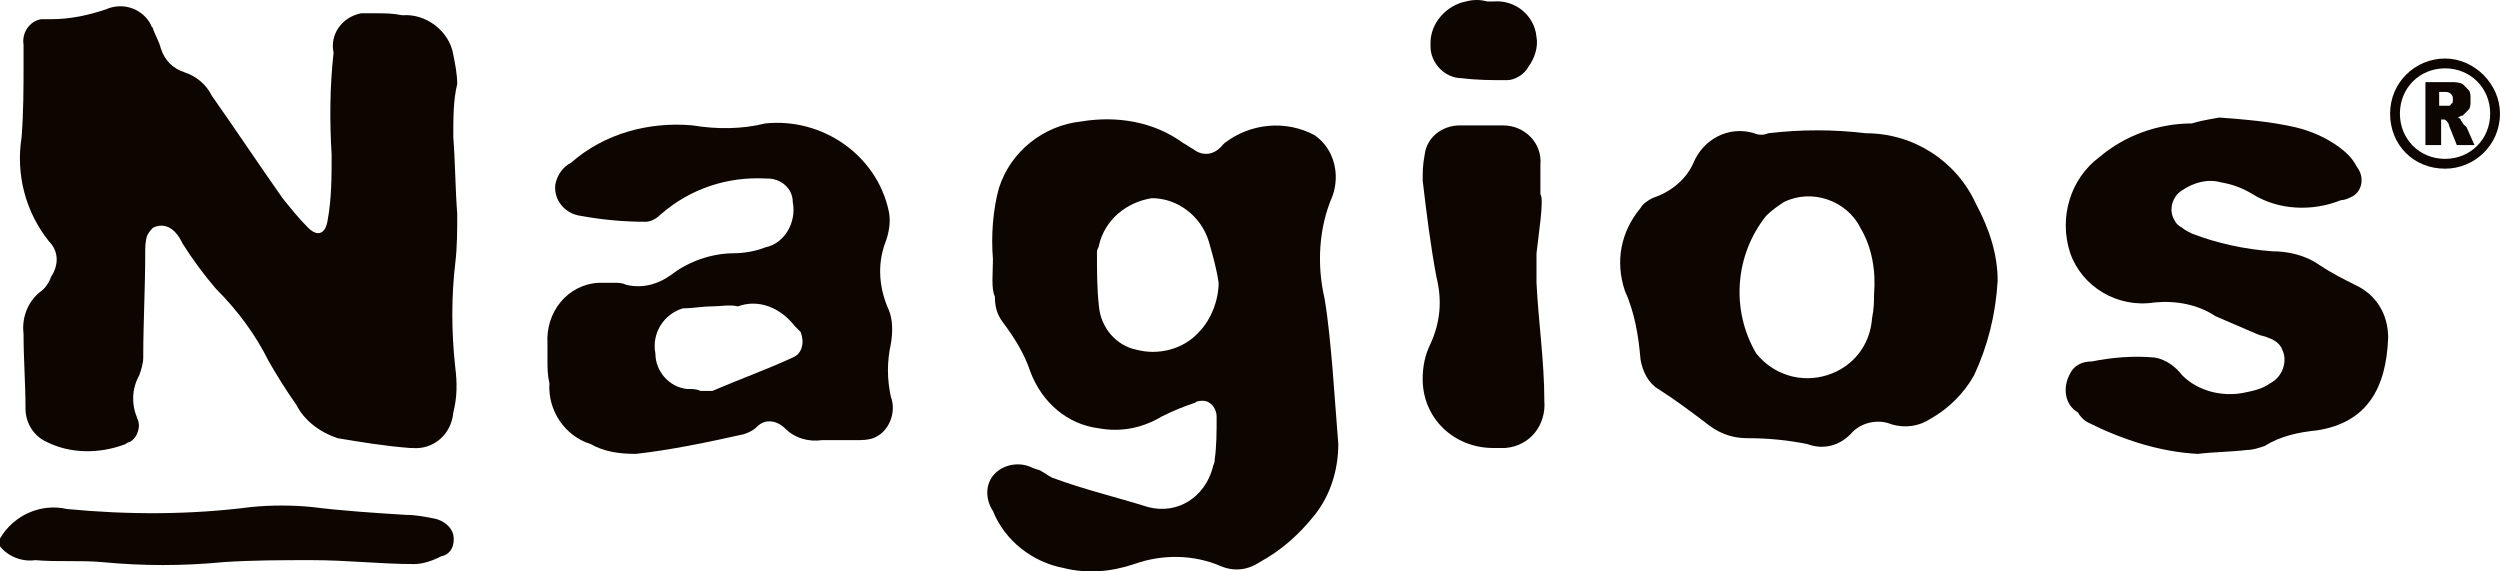 <svg width="140" height="32" viewBox="0 0 140 32" fill="none" xmlns="http://www.w3.org/2000/svg">
<path d="M0 30.155C0.77 28.834 2.308 28.173 3.736 28.503C7.143 28.834 10.66 28.834 14.066 28.393C15.165 28.283 16.374 28.283 17.473 28.393C19.231 28.613 20.989 28.723 22.747 28.834C23.297 28.834 23.846 28.944 24.395 29.054C24.835 29.164 25.275 29.495 25.384 29.936C25.494 30.486 25.275 31.037 24.725 31.147C24.286 31.368 23.736 31.588 23.187 31.588C21.319 31.588 19.451 31.368 17.473 31.368C15.824 31.368 14.176 31.368 12.527 31.478C10.22 31.698 8.022 31.698 5.714 31.478C4.505 31.368 3.187 31.478 1.978 31.368C1.209 31.478 0.44 31.147 0 30.596L0 30.155Z" fill="#0D0600"/>
<path d="M25.385 7.683C25.495 9.115 25.495 10.547 25.605 11.979C25.605 12.861 25.605 13.852 25.495 14.733C25.275 16.606 25.275 18.589 25.495 20.571C25.605 21.453 25.605 22.224 25.385 23.105C25.275 24.317 24.286 25.198 23.077 25.088C23.077 25.088 23.077 25.088 22.967 25.088C21.539 24.978 20.22 24.758 18.901 24.537C17.912 24.207 17.033 23.546 16.593 22.665C16.044 21.893 15.495 21.012 15.055 20.241C14.286 18.699 13.297 17.377 12.088 16.165C11.429 15.395 10.769 14.513 10.22 13.632C10.11 13.412 10 13.191 9.78 12.971C9.45 12.64 9.011 12.53 8.571 12.751C8.462 12.861 8.352 12.971 8.242 13.191C8.132 13.522 8.132 13.852 8.132 14.183C8.132 16.165 8.022 18.038 8.022 20.021C8.022 20.352 7.912 20.682 7.802 21.012C7.363 21.784 7.363 22.665 7.692 23.436C7.912 23.877 7.692 24.537 7.253 24.758C7.143 24.758 7.033 24.868 7.033 24.868C5.604 25.419 3.956 25.419 2.637 24.758C1.868 24.427 1.428 23.656 1.428 22.885C1.428 21.453 1.319 20.131 1.319 18.699C1.209 17.818 1.539 16.937 2.198 16.386C2.527 16.166 2.747 15.835 2.857 15.505C3.297 14.844 3.297 14.073 2.747 13.522C1.428 11.87 0.879 9.777 1.209 7.684C1.319 6.252 1.319 4.929 1.319 3.498C1.319 3.167 1.319 2.837 1.319 2.506C1.209 1.845 1.648 1.184 2.308 1.074C2.527 1.074 2.747 1.074 2.857 1.074C3.956 1.074 4.945 0.854 5.934 0.523C6.923 0.083 8.022 0.523 8.461 1.405C8.461 1.515 8.571 1.515 8.571 1.625C8.681 1.956 8.901 2.286 9.011 2.726C9.231 3.387 9.67 3.828 10.33 4.048C10.989 4.269 11.538 4.709 11.868 5.37C13.187 7.243 14.505 9.226 15.824 11.098C16.264 11.649 16.703 12.2 17.253 12.751C17.802 13.302 18.242 13.081 18.352 12.31C18.571 11.098 18.571 9.887 18.571 8.675C18.461 6.802 18.461 4.93 18.681 2.947C18.461 1.956 19.121 0.964 20.22 0.744C20.549 0.744 20.769 0.744 21.099 0.744C21.538 0.744 21.978 0.744 22.527 0.854C23.846 0.744 25.165 1.735 25.384 3.057C25.494 3.608 25.604 4.159 25.604 4.71C25.385 5.59 25.385 6.582 25.385 7.683Z" fill="#0D0600"/>
<path d="M55.605 14.513C55.495 13.191 55.605 11.759 55.935 10.548C56.594 8.455 58.462 7.023 60.55 6.802C62.528 6.472 64.615 6.802 66.264 8.014C66.484 8.124 66.594 8.234 66.814 8.345C67.363 8.785 68.022 8.675 68.462 8.124C68.462 8.124 68.462 8.124 68.572 8.014C70 6.913 71.978 6.692 73.626 7.574C74.726 8.345 75.055 9.777 74.616 10.989C73.846 12.751 73.736 14.844 74.176 16.717C74.396 18.038 74.506 19.36 74.616 20.572C74.725 22.004 74.835 23.436 74.945 24.868C74.945 26.3 74.505 27.732 73.626 28.834C72.747 29.935 71.758 30.816 70.549 31.477C69.89 31.918 69.121 32.028 68.351 31.698C66.813 31.037 65.055 31.037 63.516 31.588C62.198 32.028 60.879 32.138 59.56 31.808C57.802 31.477 56.263 30.266 55.604 28.613C55.165 27.953 55.165 27.071 55.714 26.52C56.264 25.97 57.142 25.86 57.802 26.19C58.022 26.3 58.242 26.3 58.351 26.41C58.571 26.52 58.681 26.631 58.901 26.741C60.659 27.401 62.527 27.842 64.285 28.393C65.933 28.834 67.472 27.842 67.912 26.189C67.912 26.079 68.022 25.969 68.022 25.749C68.131 24.978 68.131 24.207 68.131 23.325C68.131 22.885 67.802 22.444 67.362 22.444C67.252 22.444 67.032 22.444 66.922 22.554C66.263 22.774 65.714 22.995 65.054 23.325C63.955 23.986 62.746 24.207 61.538 23.986C59.78 23.766 58.351 22.554 57.691 20.792C57.362 19.8 56.812 18.919 56.153 18.038C55.824 17.597 55.713 17.156 55.713 16.606C55.495 16.166 55.605 15.284 55.605 14.513ZM68.243 15.835C68.133 15.064 67.913 14.293 67.693 13.521C67.253 12.089 65.935 11.098 64.506 11.098C63.078 11.319 61.869 12.31 61.54 13.742C61.54 13.852 61.43 13.962 61.43 14.072C61.43 15.174 61.43 16.165 61.54 17.157C61.649 18.369 62.529 19.36 63.627 19.58C64.836 19.911 66.265 19.58 67.144 18.589C67.803 17.928 68.243 16.826 68.243 15.835Z" fill="#0D0600"/>
<path d="M30.659 20.241C30.659 19.91 30.659 19.58 30.659 19.25C30.549 17.487 31.758 15.945 33.517 15.835C33.846 15.835 34.066 15.835 34.396 15.835C34.615 15.835 34.835 15.835 35.055 15.945C35.934 16.165 36.813 15.945 37.582 15.394C38.571 14.623 39.89 14.182 41.099 14.182C41.648 14.182 42.307 14.072 42.857 13.852C43.956 13.631 44.615 12.42 44.395 11.318C44.395 10.547 43.736 9.996 42.967 9.996C42.967 9.996 42.967 9.996 42.857 9.996C40.769 9.886 38.681 10.547 37.033 11.979C36.813 12.2 36.483 12.42 36.154 12.42C34.945 12.42 33.736 12.31 32.527 12.089C31.648 11.979 30.989 11.208 31.099 10.327C31.208 9.776 31.538 9.335 31.978 9.115C33.846 7.463 36.373 6.802 38.791 7.022C40.11 7.243 41.538 7.243 42.857 6.912C46.043 6.582 49.121 8.675 49.78 11.869C49.89 12.42 49.78 13.081 49.56 13.632C49.12 14.843 49.23 16.165 49.78 17.377C49.999 17.928 49.999 18.589 49.89 19.25C49.67 20.241 49.67 21.233 49.89 22.224C50.219 23.105 49.78 24.207 48.901 24.537C48.571 24.647 48.241 24.647 48.021 24.647C47.362 24.647 46.703 24.647 46.043 24.647C45.274 24.758 44.505 24.537 43.956 23.986C43.516 23.546 42.857 23.436 42.417 23.876C42.197 24.097 41.977 24.207 41.648 24.317C39.67 24.758 37.582 25.198 35.604 25.418C34.724 25.418 33.846 25.308 33.076 24.867C31.648 24.427 30.659 22.995 30.769 21.453C30.659 21.012 30.659 20.571 30.659 20.241ZM39.231 21.893C39.451 21.893 39.67 21.893 39.89 21.893C41.428 21.232 42.967 20.682 44.395 20.02C44.945 19.8 45.055 19.139 44.835 18.588C44.725 18.478 44.615 18.368 44.505 18.258C43.736 17.267 42.527 16.716 41.319 17.157C40.879 17.046 40.33 17.157 39.89 17.157C39.34 17.157 38.791 17.267 38.242 17.267C37.143 17.597 36.484 18.698 36.703 19.8C36.703 20.792 37.473 21.673 38.461 21.783C38.791 21.783 39.011 21.783 39.231 21.893Z" fill="#0D0600"/>
<path d="M111.869 15.725C111.759 17.598 111.32 19.36 110.55 21.013C110.001 22.004 109.122 22.885 108.133 23.436C107.473 23.877 106.704 23.987 105.935 23.766C105.166 23.436 104.177 23.656 103.627 24.317C102.968 24.978 102.089 25.198 101.21 24.868C100.111 24.647 99.011 24.537 97.803 24.537C96.924 24.537 96.155 24.207 95.495 23.656C94.616 22.995 93.737 22.334 92.858 21.783C92.308 21.453 91.979 20.792 91.869 20.131C91.759 18.809 91.539 17.487 90.99 16.275C90.44 14.623 90.77 12.97 91.869 11.649C91.979 11.429 92.308 11.208 92.528 11.098C93.517 10.768 94.396 10.107 94.836 9.115C95.385 7.793 96.814 7.022 98.243 7.463C98.462 7.573 98.792 7.573 99.012 7.463C100.88 7.243 102.638 7.243 104.506 7.463C107.144 7.463 109.561 9.005 110.66 11.429C111.43 12.861 111.869 14.293 111.869 15.725ZM104.946 16.496C105.056 15.174 104.836 13.852 104.177 12.751C103.408 11.209 101.429 10.548 99.891 11.319C99.562 11.539 99.232 11.759 98.902 12.09C97.144 14.293 96.924 17.378 98.353 19.801C99.342 21.013 100.88 21.453 102.309 21.013C103.737 20.572 104.726 19.36 104.836 17.818C104.946 17.267 104.946 16.826 104.946 16.496Z" fill="#0D0600"/>
<path d="M124.286 6.582C125.715 6.692 127.143 6.803 128.572 7.133C129.451 7.353 130.22 7.684 130.989 8.234C131.429 8.565 131.759 8.895 131.978 9.336C132.418 9.887 132.308 10.658 131.759 10.988C131.539 11.098 131.319 11.208 131.099 11.208C129.451 11.869 127.583 11.759 126.154 10.878C125.605 10.547 125.055 10.327 124.396 10.217C123.627 9.996 122.858 10.217 122.198 10.658C121.649 10.988 121.429 11.759 121.759 12.31C121.868 12.53 121.978 12.64 122.198 12.75C122.308 12.861 122.528 12.971 122.748 13.081C124.176 13.632 125.715 13.962 127.253 14.072C128.132 14.072 129.121 14.293 129.891 14.844C130.55 15.284 131.209 15.615 131.869 15.945C133.077 16.496 133.737 17.597 133.737 18.919C133.627 21.783 132.528 23.656 129.781 24.097C128.682 24.207 127.693 24.427 126.814 24.978C126.484 25.088 126.155 25.198 125.825 25.198C124.946 25.308 123.957 25.308 123.078 25.418C120.99 25.308 118.902 24.647 116.924 23.656C116.704 23.546 116.484 23.326 116.374 23.105C115.605 22.665 115.495 21.673 115.935 20.902C116.155 20.461 116.594 20.241 117.144 20.241C118.242 20.021 119.451 19.911 120.66 20.021C121.319 20.131 121.869 20.572 122.198 21.012C123.078 21.894 124.396 22.224 125.605 22.004C126.155 21.894 126.704 21.784 127.144 21.453C127.803 21.122 128.133 20.241 127.803 19.58C127.693 19.25 127.363 19.029 127.033 18.919C126.814 18.809 126.594 18.809 126.374 18.699C125.605 18.369 124.836 18.038 124.067 17.707C123.077 17.047 121.869 16.826 120.66 16.936C118.572 17.267 116.594 16.055 115.935 14.182C115.276 12.2 115.935 9.996 117.583 8.785C119.011 7.573 120.88 6.912 122.748 6.912C123.077 6.803 123.626 6.692 124.286 6.582Z" fill="#0D0600"/>
<path d="M86.044 14.183C86.044 14.734 86.044 15.284 86.044 15.835C86.153 18.038 86.483 20.241 86.483 22.445C86.593 23.766 85.714 24.978 84.285 25.088C84.066 25.088 83.846 25.088 83.626 25.088C81.428 25.088 79.67 23.436 79.67 21.233C79.67 20.572 79.78 19.911 80.109 19.25C80.659 18.038 80.769 16.826 80.439 15.505C80.109 13.742 79.89 11.98 79.67 10.107C79.67 9.666 79.67 9.225 79.78 8.675C79.89 7.683 80.769 7.022 81.758 7.022C82.527 7.022 83.406 7.022 84.175 7.022C85.384 7.022 86.373 8.014 86.263 9.225V9.336C86.263 9.886 86.263 10.327 86.263 10.878C86.483 11.098 86.153 13.191 86.044 14.183Z" fill="#0D0600"/>
<path d="M83.296 0.083H83.626C84.835 -0.028 85.933 0.854 86.043 2.065C86.153 2.616 85.933 3.277 85.604 3.718C85.384 4.158 84.835 4.489 84.395 4.489C83.516 4.489 82.747 4.489 81.868 4.379C80.878 4.379 80.109 3.498 80.109 2.616C80.109 2.506 80.109 2.506 80.109 2.396C80.109 1.294 80.989 0.303 82.087 0.083C82.527 -0.028 82.857 -0.028 83.296 0.083Z" fill="#0D0600"/>
<path d="M137.912 6.913C137.912 6.803 137.802 6.803 137.802 6.692C137.692 6.582 137.692 6.582 137.582 6.582C137.692 6.582 137.802 6.472 137.912 6.472C138.022 6.362 138.132 6.252 138.241 6.142C138.351 6.031 138.351 5.811 138.351 5.591C138.351 5.37 138.351 5.15 138.241 5.04C138.132 4.93 138.022 4.82 137.912 4.709C137.692 4.599 137.472 4.599 137.252 4.599H135.824V8.124H136.703V6.692H136.813C136.923 6.692 136.923 6.692 137.032 6.802C137.143 6.912 137.143 7.023 137.143 7.023L137.582 8.124H138.571L138.132 7.133C138.021 7.023 137.912 6.913 137.912 6.913ZM137.252 5.811C137.252 5.921 137.142 5.921 137.142 5.921C137.032 5.921 137.032 5.921 136.923 5.921H136.593V5.15H136.923C137.032 5.15 137.142 5.15 137.252 5.26C137.362 5.37 137.362 5.48 137.362 5.48C137.362 5.701 137.362 5.811 137.252 5.811ZM136.923 3.277C135.274 3.277 133.846 4.599 133.846 6.362C133.846 8.124 135.164 9.446 136.923 9.446C138.571 9.446 139.999 8.124 139.999 6.362C139.999 4.709 138.571 3.277 136.923 3.277ZM136.923 8.896C135.494 8.896 134.395 7.794 134.395 6.362C134.395 4.93 135.494 3.828 136.923 3.828C138.351 3.828 139.45 4.93 139.45 6.362C139.45 7.794 138.351 8.896 136.923 8.896Z" fill="#0D0600"/>
</svg>
